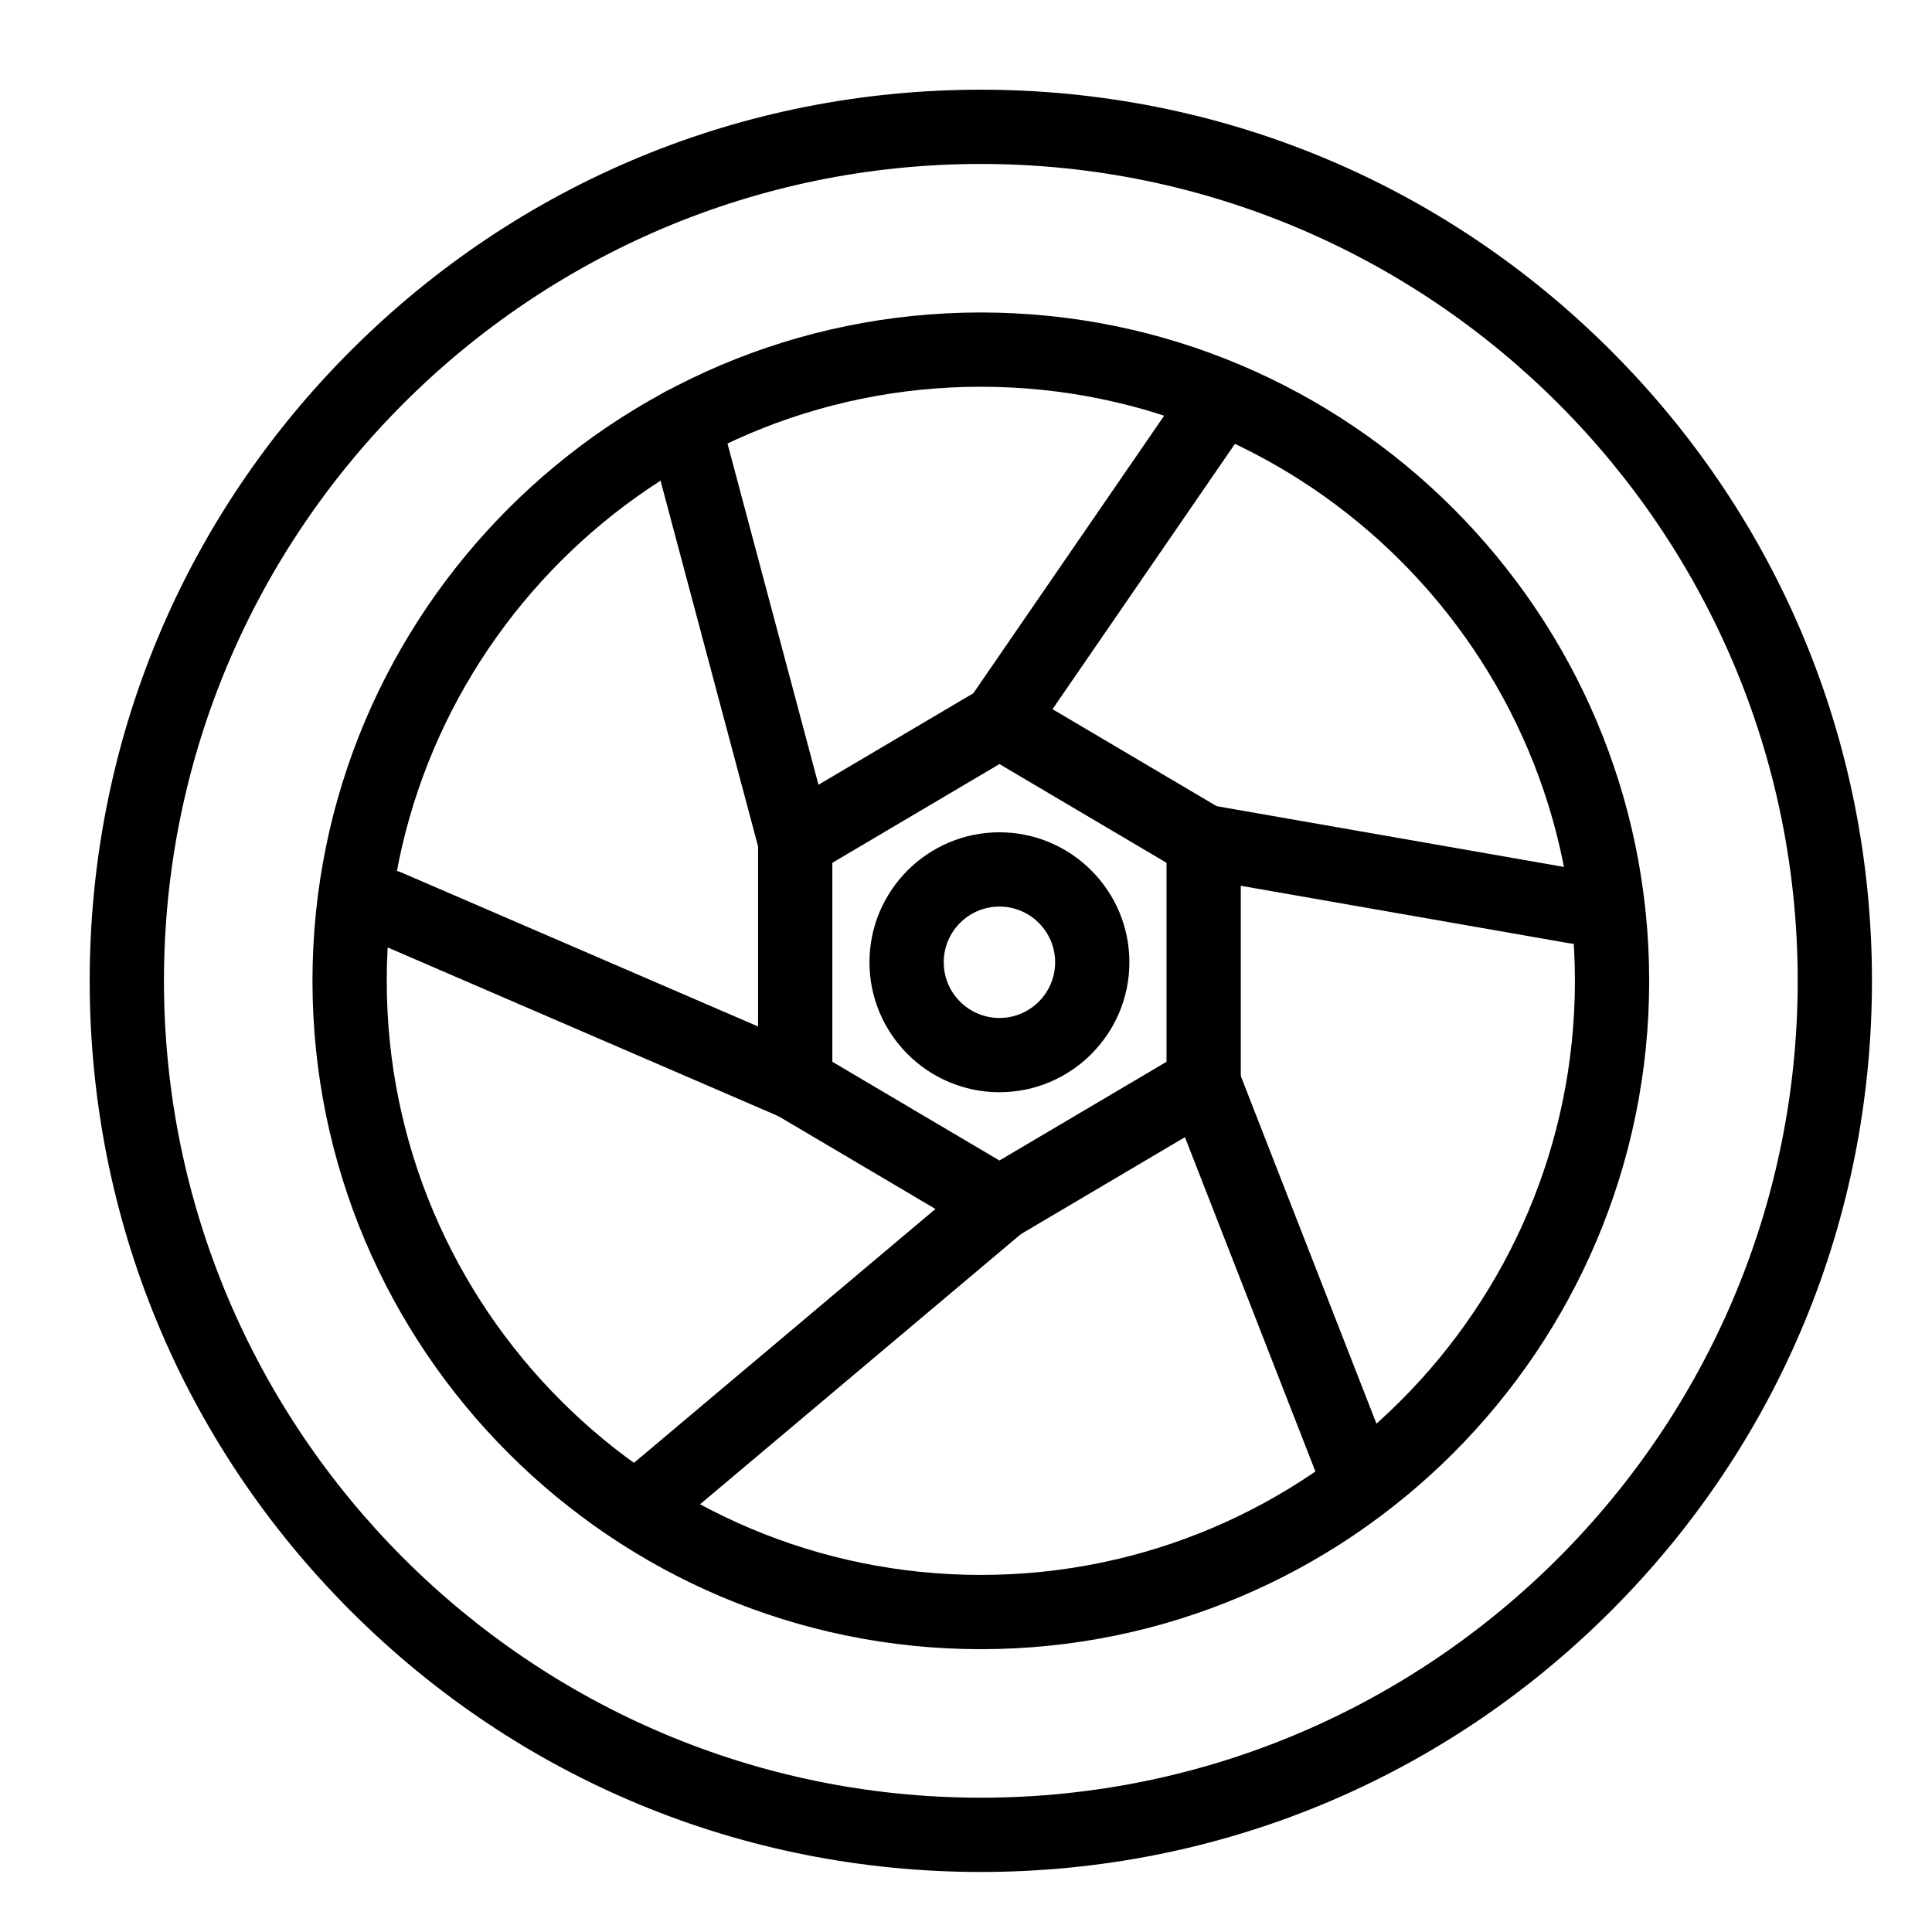 <?xml version="1.0" encoding="UTF-8"?>
<!-- Uploaded to: ICON Repo, www.svgrepo.com, Generator: ICON Repo Mixer Tools -->
<svg fill="#000000" width="800px" height="800px" version="1.1" viewBox="144 144 512 512" xmlns="http://www.w3.org/2000/svg">
 <g>
  <path d="m403.93 640.09c-63.082 0-122.39-24.566-166.99-69.168-44.605-44.605-69.168-103.91-69.168-166.99 0-63.078 24.566-122.38 69.168-166.99 44.605-44.605 103.91-69.168 166.99-69.168 63.082 0 122.39 24.566 166.99 69.168 44.605 44.605 69.168 103.91 69.168 166.99 0 63.082-24.566 122.39-69.168 166.99-44.605 44.605-103.91 69.168-166.99 69.168zm0-452.64c-119.37 0-216.48 97.113-216.48 216.48 0 119.37 97.113 216.48 216.48 216.48 119.37 0 216.48-97.113 216.48-216.48 0-119.37-97.109-216.48-216.48-216.48z"/>
  <path d="m403.93 581.05c-97.664 0-177.12-79.457-177.12-177.12 0-97.664 79.457-177.12 177.12-177.12 97.664 0 177.12 79.457 177.12 177.12 0 97.664-79.457 177.12-177.12 177.12zm0-334.56c-86.812 0-157.44 70.629-157.44 157.44s70.629 157.44 157.44 157.44 157.44-70.625 157.44-157.44c0-86.812-70.625-157.44-157.44-157.44z"/>
  <path d="m408.86 433.45c-18.992 0-34.441-15.449-34.441-34.441 0-18.992 15.449-34.441 34.441-34.441 18.992 0 34.441 15.449 34.441 34.441-0.004 18.992-15.453 34.441-34.441 34.441zm0-49.199c-8.141 0-14.762 6.621-14.762 14.762s6.621 14.762 14.762 14.762 14.762-6.621 14.762-14.762c-0.004-8.141-6.625-14.762-14.762-14.762z"/>
  <path d="m408.86 472.82c-1.73 0-3.461-0.457-5.004-1.367l-54.121-31.98c-2.996-1.77-4.836-4.992-4.836-8.473v-63.961c0-3.481 1.84-6.699 4.836-8.473l54.121-31.98c3.086-1.824 6.926-1.824 10.012 0l54.121 31.98c2.996 1.77 4.836 4.992 4.836 8.473v63.961c0 3.481-1.84 6.703-4.836 8.473l-54.121 31.98c-1.547 0.91-3.277 1.367-5.008 1.367zm-44.281-47.438 44.281 26.164 44.281-26.164v-52.73l-44.281-26.164-44.281 26.164z"/>
  <path d="m408.84 344.89c-1.922 0-3.863-0.562-5.566-1.734-4.477-3.078-5.613-9.203-2.535-13.684l54.121-78.719c3.078-4.477 9.207-5.613 13.684-2.535 4.481 3.078 5.613 9.203 2.535 13.684l-54.121 78.719c-1.906 2.777-4.984 4.269-8.117 4.269z"/>
  <path d="m561.39 394.09c-0.562 0-1.133-0.047-1.707-0.148l-98.398-17.219c-5.352-0.938-8.934-6.035-7.996-11.391 0.938-5.352 6.035-8.938 11.391-7.996l98.398 17.219c5.352 0.938 8.934 6.035 7.996 11.391-0.84 4.781-4.992 8.145-9.684 8.145z"/>
  <path d="m502.34 541.7c-3.938 0-7.652-2.379-9.168-6.266l-39.359-100.86c-1.977-5.062 0.527-10.77 5.59-12.742 5.066-1.977 10.77 0.527 12.742 5.59l39.359 100.86c1.977 5.062-0.527 10.77-5.59 12.742-1.172 0.457-2.383 0.676-3.574 0.676z"/>
  <path d="m315.38 551.54c-2.801 0-5.586-1.191-7.531-3.504-3.5-4.156-2.969-10.363 1.188-13.867l93.48-78.719c4.156-3.5 10.363-2.969 13.867 1.188 3.5 4.156 2.969 10.363-1.188 13.867l-93.48 78.719c-1.848 1.559-4.098 2.316-6.336 2.316z"/>
  <path d="m354.73 440.84c-1.301 0-2.625-0.262-3.894-0.809l-108.24-46.738c-4.988-2.152-7.289-7.945-5.133-12.934 2.152-4.988 7.945-7.289 12.934-5.133l108.24 46.738c4.988 2.152 7.289 7.945 5.133 12.934-1.605 3.719-5.231 5.941-9.039 5.941z"/>
  <path d="m354.73 376.88c-4.348 0-8.328-2.906-9.5-7.309l-29.52-110.7c-1.398-5.25 1.723-10.645 6.973-12.043 5.25-1.402 10.645 1.723 12.043 6.973l29.52 110.7c1.398 5.25-1.723 10.645-6.973 12.043-0.848 0.23-1.703 0.336-2.543 0.336z"/>
 </g>
</svg>